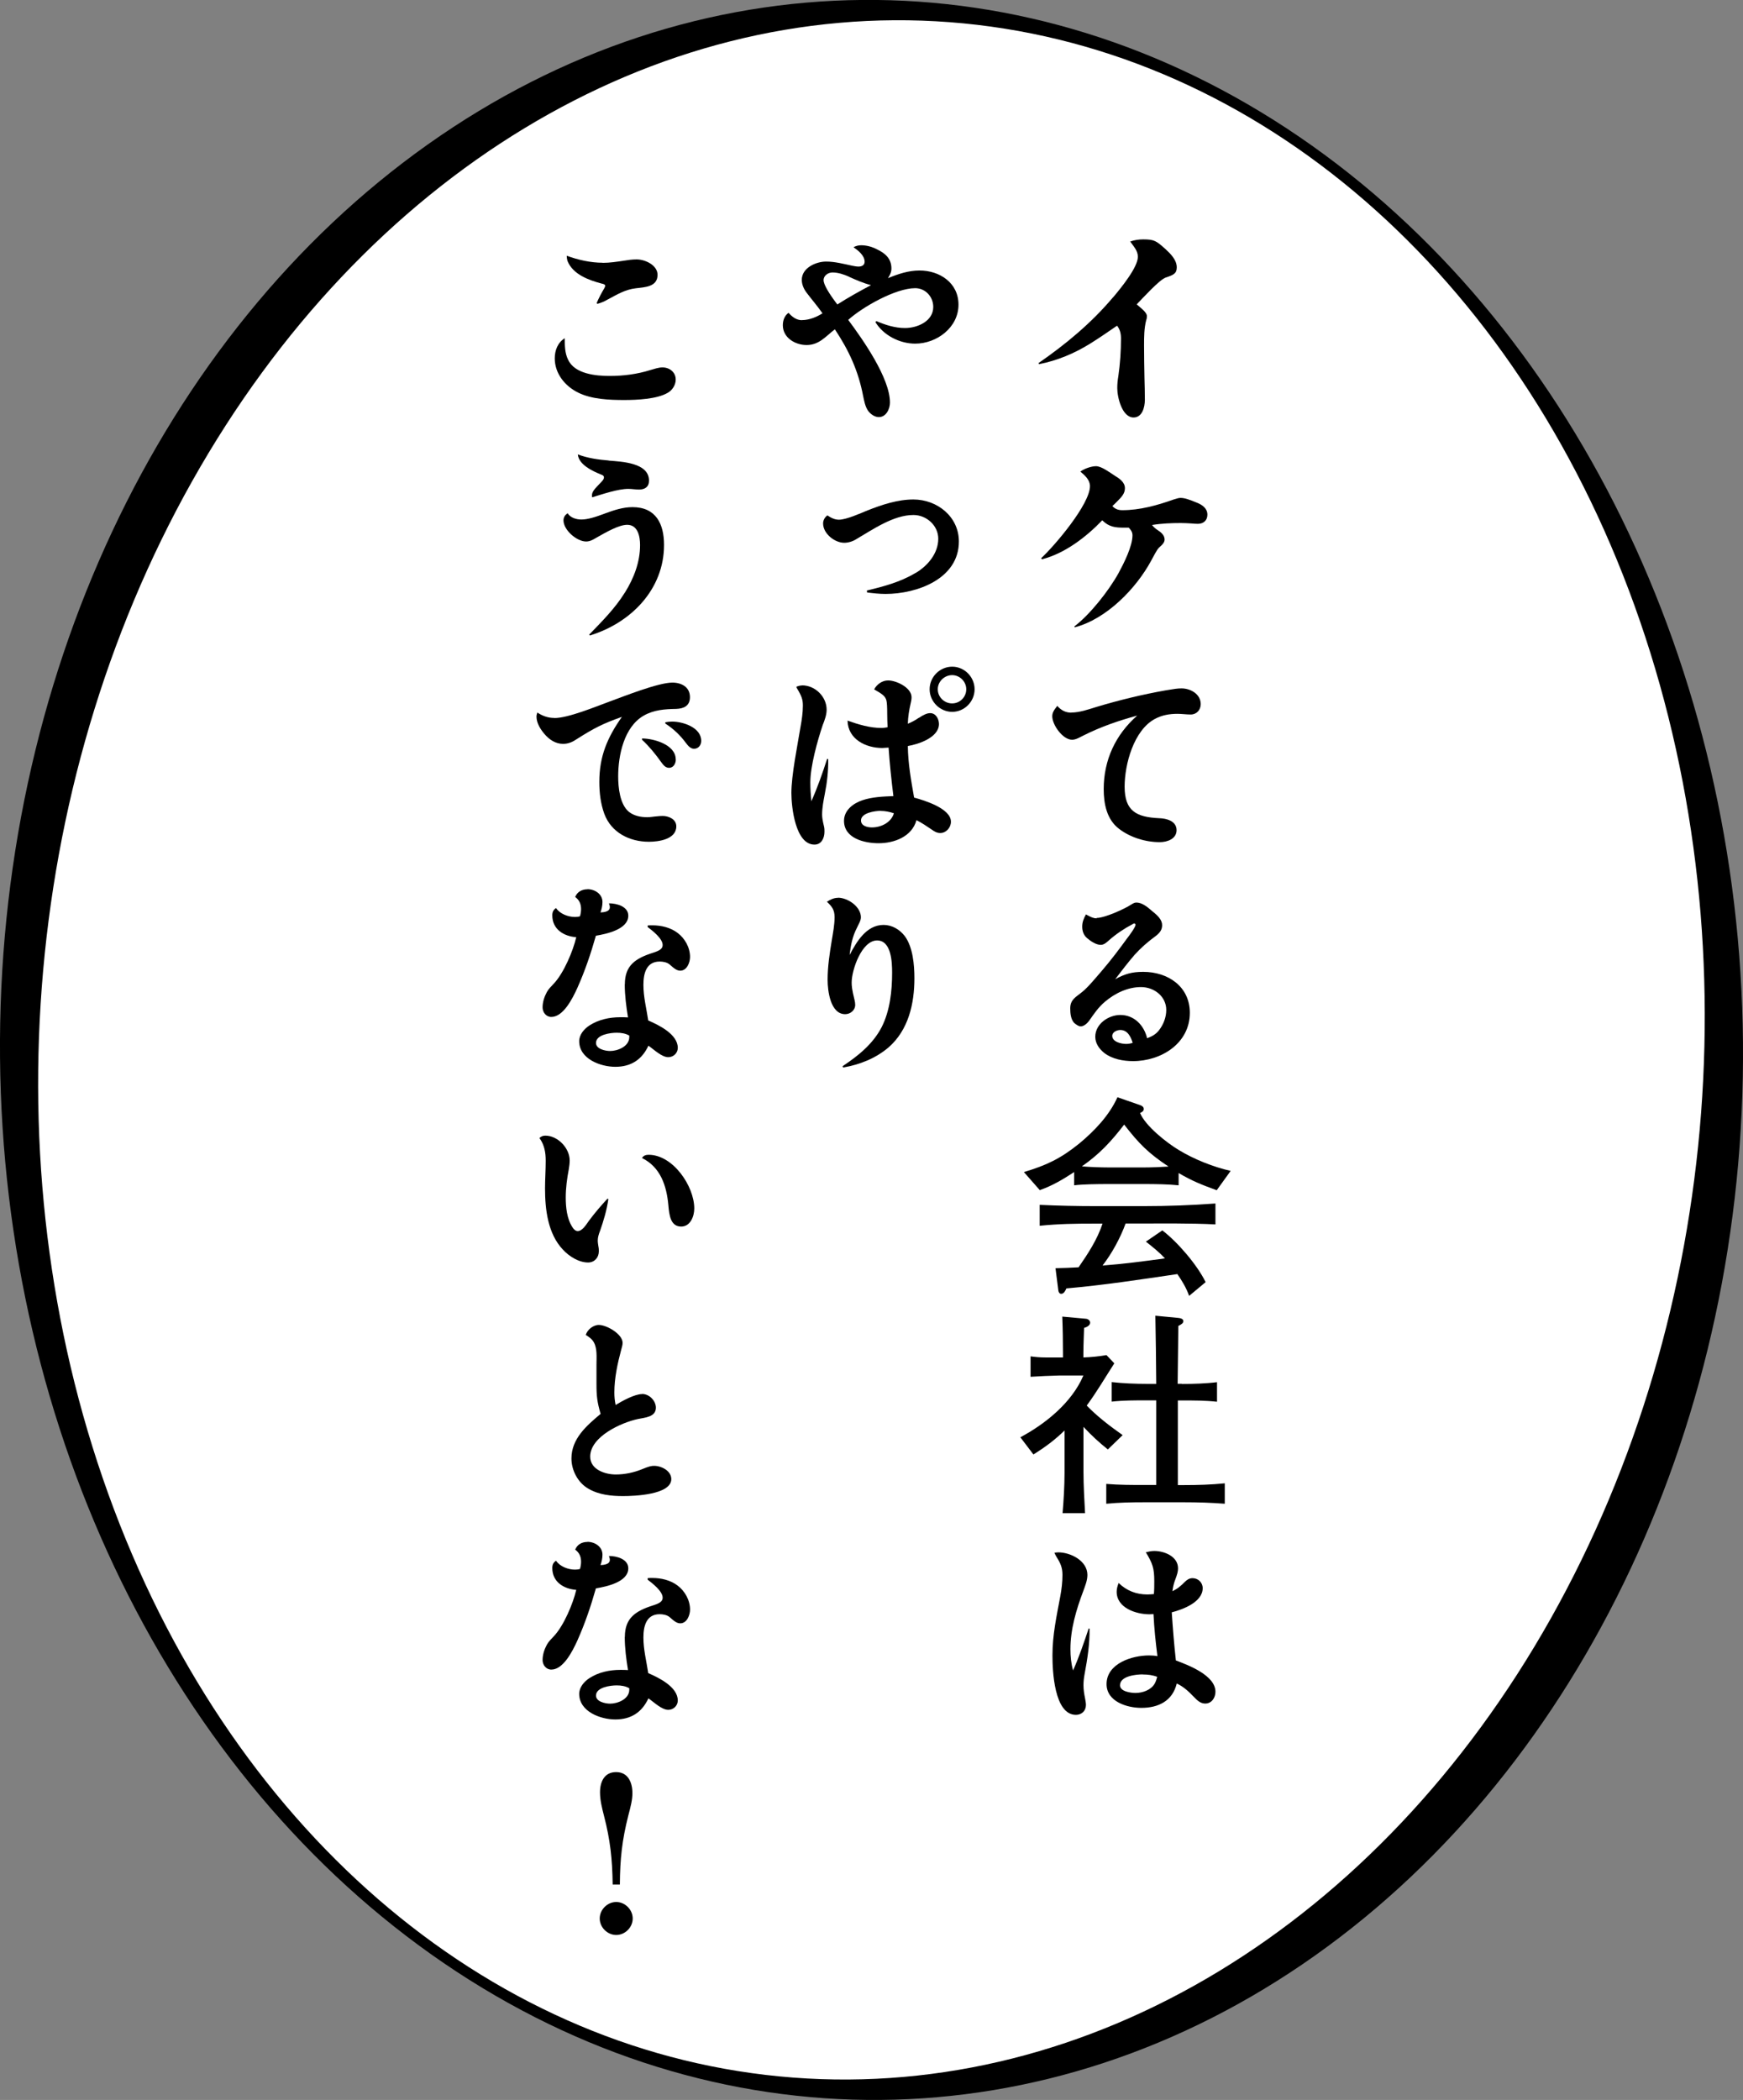 <?xml version="1.0" encoding="UTF-8"?><svg id="b" xmlns="http://www.w3.org/2000/svg" viewBox="0 0 177.52 213.87"><rect x="0" y="0" width="177.52" height="213.87" fill="#808080" stroke="none"/><g id="c"><ellipse cx="88.76" cy="106.93" rx="88.76" ry="106.94" transform="translate(-.93 .78) rotate(-.5)" style="stroke-width:0px;"/><ellipse cx="88.76" cy="106.93" rx="104.97" ry="84.74" transform="translate(-24.6 187.32) rotate(-85.65)" style="fill:#fff; stroke-width:0px;"/><path d="m113.36,30.29c.86-1.02,2.53-3.08,2.53-4.14,0-.62-.44-1.06-.78-1.55.44-.16.89-.22,1.33-.22,1.13,0,1.33.16,2.24.97.53.49,1.17,1.11,1.17,1.88,0,.64-.35.78-1.13,1.04-.64.22-2.39,2.15-2.95,2.73.29.27,1.04.78,1.04,1.2,0,.13-.02.27-.07.4-.22.84-.22,1.73-.22,2.59,0,1.09.02,2.19.04,3.28.02.75.04,1.51.04,2.26s-.27,1.79-1.15,1.79c-1.17,0-1.66-2.06-1.66-2.99,0-.42.04-.82.11-1.22.18-1.26.27-2.55.27-3.83,0-.49-.09-.91-.4-1.31-.91.62-1.79,1.24-2.73,1.82-1.6,1-3.39,1.75-5.23,2.1l-.04-.11c2.79-1.93,5.38-4.08,7.58-6.69Z" style="stroke-width:0px;"/><path d="m106.05,56.84c1.37-1.26,4.96-5.49,4.96-7.33,0-.64-.53-1.11-.98-1.48.38-.29,1.11-.55,1.6-.55.55,0,1.4.64,1.88.95.47.29,1.06.66,1.06,1.29,0,.55-.33.89-.86,1.42-.13.13-.27.27-.42.4.29.31.6.42,1.02.42,1.79,0,3.54-.49,5.23-1.09.42-.13.53-.16.71-.16.4,0,.91.18,1.66.49.55.22,1.06.58,1.06,1.22,0,.58-.4.93-.97.93-.22,0-.47-.02-.69-.04-.35-.02-.71-.04-1.06-.04-.95,0-1.95.04-2.92.2.15.2.33.35.53.49.35.22.75.53.75.98,0,.29-.18.49-.55.82-.24.2-.64,1.04-.82,1.35-1.55,2.86-4.56,5.94-7.78,6.78l-.04-.09c1.62-1.24,3.5-3.63,4.5-5.43.53-.98,1.42-2.73,1.42-3.85,0-.33-.16-.55-.38-.78h-.46c-.93,0-1.55-.07-2.24-.75-1.64,1.71-3.83,3.39-6.14,3.97l-.07-.09Z" style="stroke-width:0px;"/><path d="m109.11,72.57c.86,0,1.77-.33,2.59-.58,2.3-.69,4.65-1.26,7.02-1.68.89-.15,1.2-.2,1.62-.2.91,0,1.95.58,1.95,1.6,0,.6-.42,1.06-1.02,1.06-.44,0-.91-.07-1.35-.07-.8,0-1.57.13-2.28.51-2.17,1.15-3.1,4.63-3.1,6.91,0,2.5,1.22,3.1,3.5,3.21.75.02,1.79.27,1.79,1.22,0,.89-.95,1.22-1.71,1.22-1.44,0-2.99-.47-4.14-1.35-1.26-.95-1.57-2.55-1.57-4.05,0-2.97,1.2-5.54,3.41-7.49-1.88.51-3.74,1.15-5.5,2.04-.33.16-.73.42-1.13.42-.95,0-2.02-1.51-2.02-2.39,0-.33.13-.58.51-1.06.38.44.84.69,1.42.69Z" style="stroke-width:0px;"/><path d="m111.68,93.49c.84,0,2.84-.91,3.54-1.37.18-.11.33-.2.51-.2.55,0,1.06.38,1.66.91.55.44.97.86.97,1.4,0,.49-.27.8-.64,1.09-.8.58-1.51,1.2-2.17,1.93-.69.8-1.33,1.64-1.97,2.48,1-.55,1.71-.75,2.86-.75,2.5,0,4.74,1.48,4.74,4.17,0,3.12-2.92,4.92-5.78,4.92-1,0-2.11-.2-2.92-.82-.51-.4-.93-.97-.93-1.66,0-1.31,1.35-2.22,2.55-2.22,1.42,0,2.42,1.06,2.73,2.37.49-.18.89-.4,1.2-.8.46-.58.75-1.33.75-2.08,0-1.37-1.22-2.33-2.57-2.33s-2.64.62-3.66,1.48c-.71.6-1.11,1.22-1.64,1.97-.18.24-.51.55-.84.55-.24,0-.49-.2-.67-.35-.35-.38-.4-1-.4-1.48,0-.91.58-1.15,1.2-1.66.6-.47,1.48-1.55,2.02-2.17.91-1.06,1.75-2.17,2.57-3.3.18-.22.86-1.15.86-1.37,0-.09-.04-.15-.13-.15-.07,0-.13.04-.2.09-.84.44-1.64.98-2.37,1.62-.24.22-.51.47-.84.47-.49,0-1.04-.38-1.4-.69s-.49-.73-.49-1.17c0-.47.16-.84.38-1.24.55.31.8.4,1.09.4Zm2.42,11.41c-.33,0-.82.2-.82.6,0,.62.93.82,1.42.82.22,0,.44-.04.66-.11-.18-.6-.51-1.31-1.26-1.31Z" style="stroke-width:0px;"/><path d="m120.05,120.72c-1-.11-2.37-.13-3.54-.13h-3.57c-1.17,0-2.72.02-3.54.13v-1.35c-1.15.75-2.17,1.37-3.5,1.84l-1.62-1.84c2.3-.69,3.74-1.37,5.63-2.9,1.55-1.28,3.06-2.86,3.9-4.72l2.3.8c.2.07.38.18.38.4s-.2.33-.38.4c.55,1.33,2.72,3.04,3.94,3.77,1.51.93,3.57,1.75,5.29,2.13l-1.42,1.97c-1.51-.55-2.48-.93-3.88-1.75v1.26Zm-3.35,5.74l1.68-1.15c1.57,1.2,3.54,3.5,4.41,5.27l-1.68,1.4c-.29-.82-.71-1.51-1.2-2.22-3.74.55-7.51,1.13-11.3,1.46-.09.2-.24.55-.53.55-.18,0-.27-.18-.29-.33l-.29-2.28c.8-.02,1.57-.04,2.35-.09.97-1.4,1.91-2.84,2.44-4.45h-.82c-1.97,0-3.61.02-5.58.22v-2.13c1.93.09,3.83.13,5.74.13h4.83c2.46,0,4.9-.09,7.33-.27v2.13c-2.44-.13-5.76-.09-7.29-.09h-1.86c-.53,1.46-1.4,3.06-2.35,4.28,2.13-.16,4.25-.44,6.36-.73-.62-.66-1.24-1.15-1.95-1.71Zm-2.21-11.92c-1.35,1.75-2.48,2.97-4.3,4.25.8.07,1.95.11,2.75.11h3.57c.82,0,1.66-.04,2.5-.09-2.06-1.37-3.01-2.33-4.52-4.28Z" style="stroke-width:0px;"/><path d="m110.5,154.11h-2.28c.11-1.29.2-2.79.2-4.08v-4.34c-.97.95-1.99,1.71-3.17,2.44l-1.33-1.75c2.57-1.37,5.25-3.54,6.42-6.29h-2.48c-.97.02-1.93.07-2.9.13v-2.08c.55.07.95.11,1.51.11h1.79v-.44c0-1.24-.02-2.48-.07-3.72l2.42.22c.2.02.42.18.42.4,0,.29-.38.47-.62.53-.02.84-.07,1.71-.07,2.57v.44c.71-.02,1.64-.11,2.35-.24l.8.84c-.93,1.44-1.79,2.92-2.81,4.3,1.09,1.13,2.37,2.1,3.66,3.01l-1.51,1.46c-.91-.73-1.68-1.44-2.48-2.3v4.61c0,1.4.09,2.79.16,4.19Zm9.88-13.16c1.11,0,2.46-.04,3.57-.18v1.99c-1.2-.13-2.39-.13-3.57-.13h-.42v8.62h.64c1.4,0,2.77-.04,4.14-.18v2.08c-1.44-.11-2.73-.15-4.19-.15h-3.94c-1.4,0-2.55.02-3.94.15v-2.02c1.31.11,2.64.11,3.94.11h1.15v-8.62h-.97c-1.2,0-2.39,0-3.57.13v-1.99c1.09.13,2.46.18,3.57.18h.97c-.02-2.3-.04-4.63-.09-6.94l2.3.22c.2.02.55.07.55.33,0,.22-.2.33-.51.49-.02,1.97-.04,3.92-.07,5.89h.42Z" style="stroke-width:0px;"/><path d="m107.78,158.1c1.26,0,2.97.86,2.97,2.3,0,.58-.24,1.13-.42,1.64-.71,1.88-1.31,3.88-1.31,5.92,0,.73.07,1.46.27,2.17.62-1.4,1.11-2.84,1.59-4.28l.09.02c.02,1.57-.22,3.1-.51,4.65-.07.38-.11.73-.11,1.11,0,.47.07.89.16,1.33.04.22.09.47.09.69,0,.6-.44,1-1.02,1-2.22,0-2.39-4.52-2.39-6.05,0-2.1.42-3.99.8-6.03.13-.71.22-1.44.22-2.17s-.2-1.2-.58-1.79c-.09-.16-.18-.31-.24-.47.13-.02.27-.04.4-.04Zm9.7,6.29c-.13,0-.27.02-.4.02-1.37,0-3.35-.64-3.35-2.3,0-.31.09-.6.2-.89.8.78,1.79,1.17,2.92,1.17.22,0,.44-.02.67-.04.04-.44.04-.89.04-1.31,0-1.35-.18-1.82-.86-2.95.29-.07.58-.13.86-.13,1.02,0,2.42.55,2.42,1.77,0,.31-.07.6-.35,1.33-.11.33-.18.67-.22,1,.55-.27.84-.53,1.26-.95.22-.22.47-.38.78-.38.58,0,1.04.44,1.04,1.02,0,1.42-2.02,2.17-3.15,2.46.11,1.64.24,3.28.42,4.9,1.31.49,4.03,1.53,4.03,3.19,0,.6-.38,1.2-1.04,1.2-.49,0-.82-.33-1.15-.67-.51-.53-1.06-1.06-1.75-1.37-.44,1.79-1.88,2.48-3.61,2.48-1.46,0-3.54-.64-3.54-2.42,0-2.1,2.59-2.92,4.32-2.92.29,0,.58.02.86.07-.18-1.42-.33-2.84-.4-4.28Zm-1.08,6.14c-.67,0-2.33.15-2.33,1.11,0,.64,1.11.78,1.57.78.73,0,1.57-.29,1.95-.93.13-.22.2-.47.27-.71-.46-.18-.95-.24-1.46-.24Z" style="stroke-width:0px;"/><path d="m81.69,32.6c.73,0,1.48-.31,2.08-.69-.51-.73-1.09-1.4-1.62-2.1-.29-.38-.49-.84-.49-1.31,0-1.22,1.44-1.86,2.48-1.86.89,0,1.79.24,2.64.42.22.04.44.09.66.09.31,0,.62-.13.62-.49,0-.64-.66-1.15-1.13-1.48.24-.13.49-.2.78-.2.55,0,1.13.16,1.62.42.84.4,1.46.95,1.46,1.95,0,.38-.16.67-.35.98,1.02-.42,2.08-.78,3.21-.78,2.06,0,3.97,1.26,3.97,3.48,0,2.33-2.22,3.97-4.41,3.97-1.57,0-3.23-.84-4.05-2.19l.09-.11c.93.4,1.91.71,2.92.71,1.26,0,2.88-.69,2.88-2.15,0-1.04-.8-1.91-1.84-1.91-1.99,0-5.36,1.91-6.82,3.23,1.48,1.99,4.25,5.92,4.25,8.42,0,.64-.38,1.48-1.13,1.48-.44,0-.86-.31-1.11-.66-.29-.44-.38-.97-.49-1.48-.49-2.57-1.44-4.63-2.88-6.8-.93.71-1.59,1.6-2.88,1.6-1.15,0-2.42-.73-2.42-2.02,0-.49.18-.98.58-1.26.38.42.8.75,1.37.75Zm4.76-4.43c-.51-.22-1.08-.42-1.66-.42-.44,0-.91.31-.91.78s.58,1.4,1.4,2.48c1.11-.71,2.26-1.35,3.43-1.97-.78-.2-1.53-.53-2.26-.86Z" style="stroke-width:0px;"/><path d="m93.23,58.37c1.22-.71,2.33-1.99,2.33-3.5,0-1.35-1.2-2.42-2.53-2.42-2.04,0-4.14,1.48-5.85,2.48-.35.22-.8.35-1.2.35-.97,0-2.15-.93-2.15-1.97,0-.33.18-.64.44-.82.35.24.73.44,1.17.44.75,0,2.17-.64,2.92-.95,1.48-.58,3.06-1.11,4.67-1.11,2.42,0,4.63,1.75,4.63,4.28,0,3.81-4.28,5.34-7.47,5.34-.62,0-1.26-.07-1.88-.15l-.02-.2c1.68-.4,3.41-.86,4.92-1.77Z" style="stroke-width:0px;"/><path d="m81.69,69.8c1.33,0,2.5,1.15,2.5,2.48,0,.53-.2,1.06-.4,1.57-.53,1.57-1.26,4.19-1.26,5.83,0,.64.04,1.29.11,1.93.62-1.42,1.13-2.86,1.6-4.32l.11.02c.02,1.2-.11,2.37-.35,3.57-.13.69-.27,1.37-.27,2.08,0,.29.04.58.2,1.24.04.18.04.33.04.51,0,.62-.29,1.31-1.02,1.31-1.95,0-2.35-3.85-2.35-5.25,0-1.84.62-4.83.93-6.74.13-.71.24-1.44.24-2.17,0-.6-.11-.95-.62-1.79-.02-.04-.04-.09-.04-.13.18-.07.38-.13.58-.13Zm11.88,3.32c.53-.35.86-.49,1.17-.49.58,0,.89.6.89,1.11,0,1.37-2.08,2.06-3.17,2.24.02,1.77.33,3.5.64,5.25,1.06.29,3.75,1.11,3.75,2.46,0,.6-.49,1.15-1.09,1.15-.35,0-.64-.18-.91-.38-.49-.33-.97-.66-1.51-.93-.46,1.68-2.26,2.35-3.86,2.35-1.44,0-3.52-.49-3.52-2.28,0-1.09.95-1.79,1.88-2.1.97-.33,2.1-.38,3.15-.42-.2-1.64-.38-3.3-.49-4.94-.22,0-.42.04-.64.04-1.68,0-3.5-.89-3.54-2.79,1.11.4,2.28.75,3.46.75.2,0,.42-.04.62-.07-.02-.53-.04-.8-.04-1.37,0-.62-.02-1.17-.09-1.4-.13-.42-.42-.62-1.24-1.09.27-.51.82-.91,1.42-.91.84,0,2.39.73,2.39,1.71,0,.22-.04.42-.09.62-.16.69-.27,1.37-.29,2.08.4-.16.75-.35,1.11-.6Zm-3.86,9.46c-.58,0-2.02.2-2.02.98,0,.58.69.71,1.11.71.95,0,1.97-.51,2.24-1.44-.44-.15-.89-.24-1.33-.24Zm9.55-12.38c0,1.26-1.04,2.3-2.28,2.3s-2.3-1.04-2.3-2.3,1.04-2.3,2.3-2.3,2.28,1.06,2.28,2.3Zm-3.75,0c0,.8.67,1.44,1.46,1.44s1.44-.64,1.44-1.44-.67-1.44-1.44-1.44-1.46.64-1.46,1.44Z" style="stroke-width:0px;"/><path d="m85.35,91.43c1,0,2.33.91,2.33,1.99,0,.38-.27.75-.42,1.11-.44.84-.62,1.77-.73,2.73.71-1.35,1.71-3.06,3.46-3.06.86,0,1.64.46,2.17,1.15.82,1.13.97,2.92.97,4.28,0,2.59-.6,5.27-2.64,7.05-1.31,1.11-2.92,1.75-4.61,2.04l-.07-.13c1.57-1.04,3.1-2.26,3.99-3.99.84-1.66,1.06-3.68,1.06-5.54,0-1.04-.07-3.28-1.53-3.28-1.57,0-2.59,3.01-2.59,4.28,0,.33.02.69.29,1.77.04.18.07.33.07.51,0,.55-.49.95-1.02.95-1.51,0-1.79-2.39-1.79-3.5,0-1.33.2-2.66.42-3.99.13-.8.29-1.6.29-2.39,0-.75-.27-1.09-.78-1.57.33-.22.71-.4,1.13-.4Z" style="stroke-width:0px;"/><path d="m57.86,36.63c.66,1.46,2.84,1.66,4.23,1.66s2.81-.18,4.14-.6c.4-.11.82-.27,1.24-.27.73,0,1.35.49,1.35,1.24,0,.55-.35,1.09-.82,1.35-1.09.64-3.15.73-4.41.73-1.53,0-3.32-.07-4.7-.75s-2.39-1.97-2.39-3.5c0-.8.31-1.62,1.02-2.04,0,.73,0,1.48.33,2.17Zm3.52-9.86c.73,0,1.44-.11,2.17-.22.42-.07.86-.13,1.29-.13.86,0,2.13.58,2.13,1.57,0,1.24-1.31,1.26-2.21,1.37-1.11.13-1.91.64-2.88,1.15-.33.2-.66.33-1.04.44l-.07-.09c.22-.51.49-1.02.78-1.51.02-.07.09-.15.09-.24,0-.15-.22-.2-.33-.22-1.33-.35-2.97-.93-3.52-2.33-.04-.18-.07-.33-.07-.51,1.17.42,2.42.71,3.68.71Z" style="stroke-width:0px;"/><path d="m63.64,60.36c.91-1.46,1.55-3.1,1.55-4.85,0-.86-.22-2.06-1.31-2.06-.84,0-2.08.71-3.24,1.37-.29.18-.6.33-.95.33-.95,0-2.3-1.17-2.3-2.15,0-.33.16-.55.42-.73.29.47.89.64,1.4.64.62,0,1.37-.22,2.42-.62.89-.33,1.82-.64,2.79-.64,2.39,0,3.21,1.71,3.21,3.85,0,4.54-3.39,7.95-7.55,9.22l-.07-.09c1.31-1.35,2.64-2.68,3.63-4.28Zm-1.64-13.45c1.29.11,4.1.2,4.1,2.04,0,.64-.42.91-1.02.91-.35,0-.73-.07-1.09-.07-1.06,0-2.66.55-3.68.86-.02-.07-.02-.13-.02-.2,0-.35.24-.62.71-1.11.38-.38.51-.53.51-.73,0-.15-.13-.22-.27-.27-.86-.35-2.3-1-2.39-2.06,1,.38,2.06.53,3.15.62Z" style="stroke-width:0px;"/><path d="m56.47,73.13c1.4,0,4.17-1.15,5.56-1.66,1.51-.55,5.01-1.95,6.45-1.95.91,0,1.79.44,1.79,1.48,0,.89-.62,1.17-1.4,1.2-1.15.02-2.28.09-3.32.69-1.99,1.15-2.59,4.03-2.59,6.18,0,1.11.16,2.84,1.09,3.61.53.42,1.22.55,1.88.55.33,0,.64-.07.97-.09.2-.02.38-.04.58-.04.62,0,1.4.33,1.4,1.06,0,1.33-1.82,1.57-2.79,1.57-1.97,0-3.83-.93-4.54-2.84-.38-1.04-.51-2.15-.51-3.26,0-2.61.82-4.52,2.3-6.62-1.95.69-2.84,1.15-4.59,2.26-.42.29-.86.49-1.4.49-.78,0-1.42-.44-1.91-1.02-.4-.47-.8-1.11-.8-1.75,0-.16.04-.29.09-.42.53.35,1.09.55,1.73.55Zm12.36,4.21c0,.4-.22.86-.69.86-.38,0-.6-.31-.8-.58-.58-.82-1.22-1.6-1.95-2.28v-.13c1.17,0,3.43.62,3.43,2.13Zm-.38-3.85c1.11,0,2.97.6,2.97,1.97,0,.42-.29.8-.73.8-.35,0-.6-.29-.8-.55-.58-.8-1.29-1.48-2.13-2.02v-.13c.22-.04.47-.07.69-.07Z" style="stroke-width:0px;"/><path d="m59.83,90.56c.75,0,1.53.49,1.53,1.31,0,.38-.09.73-.2,1.06.33-.02.95-.07.95-.53,0-.13-.04-.27-.09-.4.78,0,1.97.31,1.97,1.26,0,1.4-2.24,1.86-3.3,2.04-.53,1.86-1.09,3.52-1.88,5.3-.53,1.17-1.46,2.97-2.66,2.97-.53,0-.89-.47-.89-.97,0-.55.18-1.09.44-1.57.18-.33.47-.6.71-.86,1-1.06,1.95-3.3,2.28-4.72-1.26-.09-2.44-.8-2.44-2.22,0-.33.09-.55.38-.75.4.6,1.24.91,1.93.91.18,0,.35-.02.51-.07.07-.24.11-.49.11-.73,0-.53-.18-.93-.6-1.24.22-.53.69-.78,1.24-.78Zm3.81,9.68c0-1.93,1.09-2.64,2.88-3.21.64-.2.97-.4.97-.78,0-.67-1.04-1.46-1.53-1.84v-.15c.16-.02.31-.02.47-.02.91,0,1.86.22,2.59.78.73.55,1.26,1.48,1.26,2.44,0,.55-.31,1.4-1,1.4-.35,0-.64-.24-1.09-.64-.27-.22-.67-.29-1-.29-1.37,0-1.66,1.22-1.66,2.37,0,1.24.31,2.42.49,3.63,1.08.47,3.01,1.4,3.01,2.79,0,.53-.44.95-.97.95-.67,0-1.48-.8-2.02-1.17-.66,1.42-1.77,2.15-3.37,2.15-1.51,0-3.68-.8-3.68-2.61,0-.66.49-1.24,1.04-1.6.93-.6,2.04-.84,3.15-.84.27,0,.51,0,.78.02-.18-1.11-.33-2.26-.33-3.37Zm-.84,4.94c-.6,0-2.1.18-2.1,1.04,0,.62.95.82,1.44.82.78,0,1.95-.47,1.95-1.42v-.15c-.38-.22-.82-.29-1.29-.29Z" style="stroke-width:0px;"/><path d="m61.1,125.39c-.11.29-.22.62-.22.95,0,.2.04.42.07.62.04.18.04.33.04.49,0,.62-.44,1.13-1.09,1.13-.95,0-1.93-.62-2.57-1.31-1.53-1.62-1.82-4.08-1.82-6.23,0-.93.07-1.86.07-2.81,0-.86-.13-1.62-.64-2.33.18-.16.35-.24.6-.24,1.26,0,2.48,1.26,2.48,2.53,0,.29-.04.58-.09.89-.18.95-.31,1.91-.31,2.88s.11,2.17.69,3.04c.11.18.29.38.53.38.49,0,.89-.71,1.15-1.06.58-.78,1.22-1.53,1.88-2.24l.09.04c-.16,1.13-.49,2.22-.86,3.28Zm4.96-7.78c2.48,0,4.65,3.19,4.65,5.47,0,.8-.4,1.84-1.33,1.84-1.08,0-1.22-1.13-1.31-2.19-.18-1.97-.8-3.86-2.68-4.79.13-.24.38-.33.66-.33Z" style="stroke-width:0px;"/><path d="m65.4,141.97c.73,0,1.4.69,1.4,1.4,0,.95-1.11,1-1.82,1.15-1.68.35-4.87,1.79-4.87,3.83,0,1.33,1.53,1.82,2.61,1.82.91,0,1.86-.2,2.7-.55.71-.29.93-.33,1.2-.33.75,0,1.75.51,1.75,1.35,0,1.6-3.79,1.73-4.92,1.73-1.2,0-2.46-.13-3.52-.75-1.06-.6-1.73-1.86-1.73-3.08,0-2.02,1.55-3.35,2.97-4.54-.35-1.22-.42-1.79-.42-3.06v-1.97c0-.73.09-1.62-.27-2.26-.18-.33-.49-.55-.82-.75.15-.53.75-1.02,1.33-1.02.8,0,2.42.93,2.42,1.82,0,.22-.07.44-.13.66-.38,1.42-.71,2.92-.71,4.41,0,.42.04.84.13,1.26.66-.4,1.93-1.11,2.7-1.11Z" style="stroke-width:0px;"/><path d="m59.83,157.03c.75,0,1.53.49,1.53,1.31,0,.38-.09.73-.2,1.06.33-.02.95-.07.95-.53,0-.13-.04-.27-.09-.4.78,0,1.97.31,1.97,1.26,0,1.4-2.24,1.86-3.3,2.04-.53,1.86-1.09,3.52-1.88,5.3-.53,1.17-1.46,2.97-2.66,2.97-.53,0-.89-.47-.89-.97,0-.55.18-1.09.44-1.57.18-.33.47-.6.71-.86,1-1.06,1.95-3.3,2.28-4.72-1.26-.09-2.44-.8-2.44-2.22,0-.33.09-.55.38-.75.4.6,1.24.91,1.93.91.18,0,.35-.02.51-.07.07-.24.11-.49.11-.73,0-.53-.18-.93-.6-1.24.22-.53.69-.78,1.24-.78Zm3.81,9.68c0-1.93,1.09-2.64,2.88-3.21.64-.2.97-.4.97-.78,0-.67-1.04-1.46-1.53-1.84v-.15c.16-.02.31-.02.47-.02.91,0,1.86.22,2.59.78.73.55,1.26,1.48,1.26,2.44,0,.55-.31,1.4-1,1.4-.35,0-.64-.24-1.09-.64-.27-.22-.67-.29-1-.29-1.37,0-1.66,1.22-1.66,2.37,0,1.24.31,2.42.49,3.63,1.08.47,3.01,1.4,3.01,2.79,0,.53-.44.95-.97.95-.67,0-1.48-.8-2.02-1.17-.66,1.42-1.77,2.15-3.37,2.15-1.51,0-3.68-.8-3.68-2.61,0-.66.49-1.24,1.04-1.6.93-.6,2.04-.84,3.15-.84.27,0,.51,0,.78.02-.18-1.11-.33-2.26-.33-3.37Zm-.84,4.94c-.6,0-2.1.18-2.1,1.04,0,.62.95.82,1.44.82.78,0,1.95-.47,1.95-1.42v-.15c-.38-.22-.82-.29-1.29-.29Z" style="stroke-width:0px;"/><path d="m64.44,195.39c0,.91-.78,1.68-1.68,1.68s-1.68-.78-1.68-1.68.78-1.68,1.68-1.68,1.68.78,1.68,1.68Zm-2.04-3.46c-.04-2.61-.24-4.5-.89-7.02-.2-.78-.4-1.57-.4-2.37,0-1.04.42-2.06,1.64-2.06s1.66,1.06,1.66,2.15c0,.64-.16,1.31-.42,2.28-.64,2.53-.84,4.41-.86,7.02h-.73Z" style="stroke-width:0px;"/></g></svg>